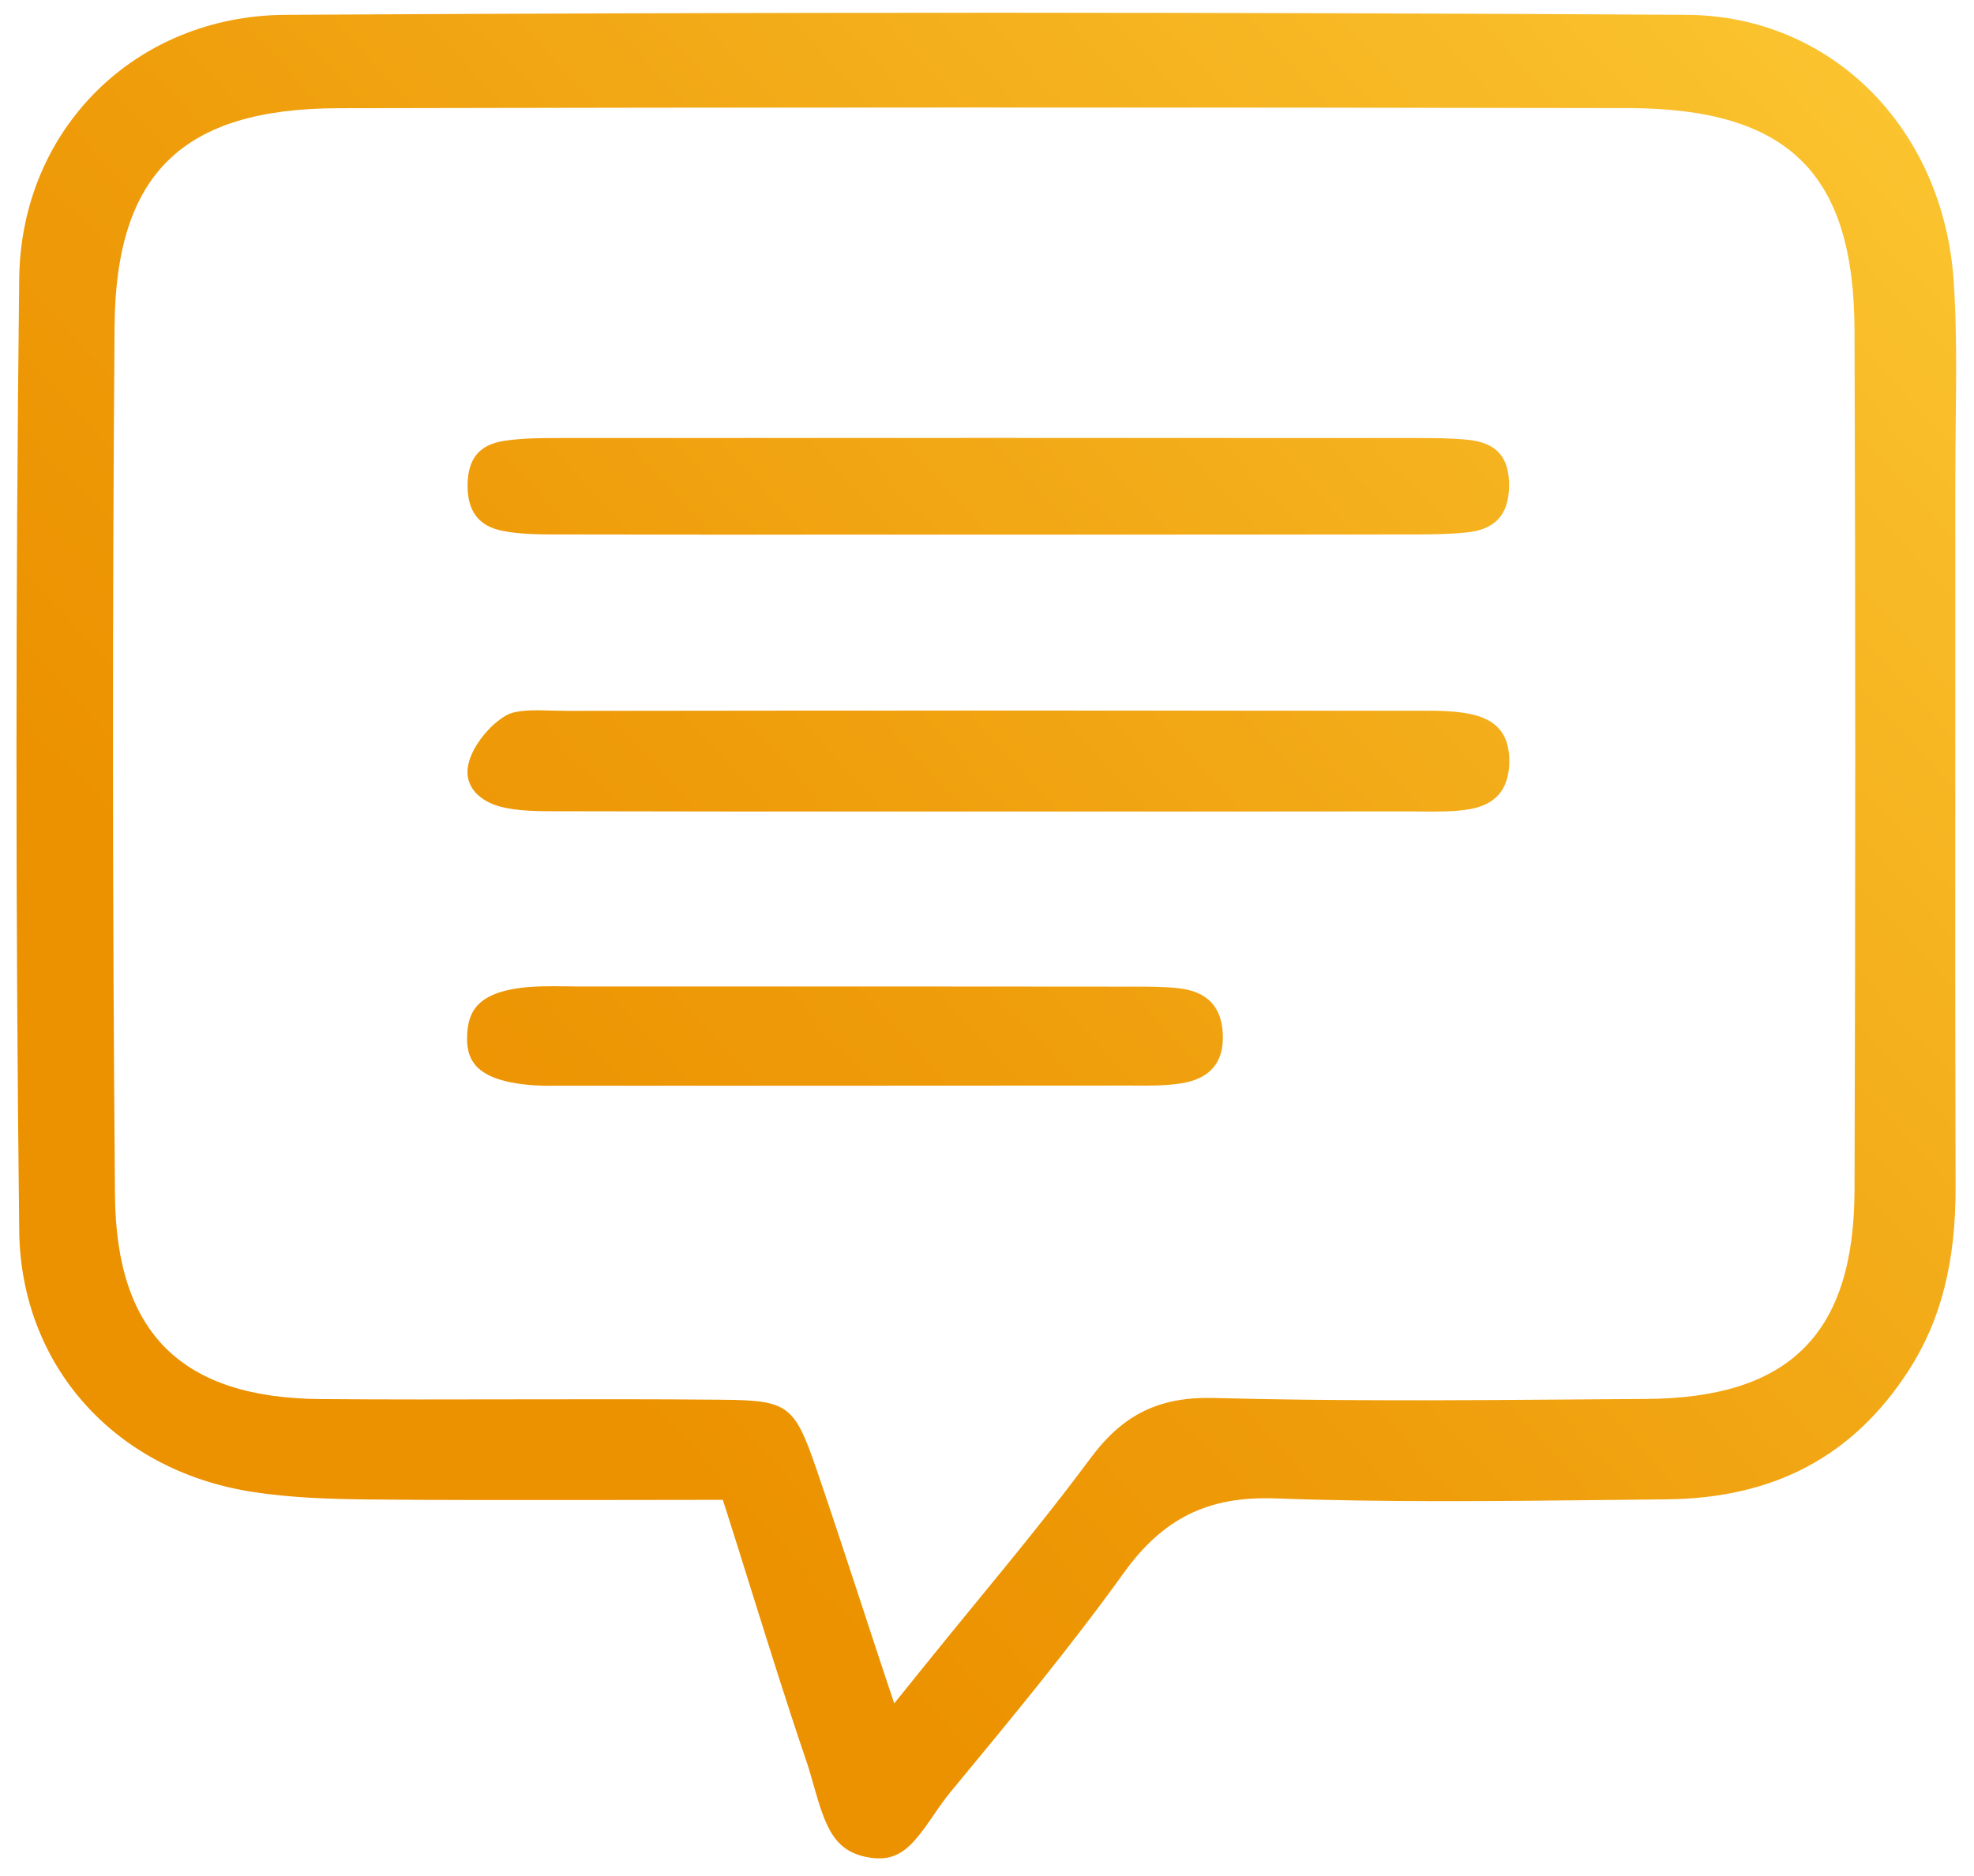 <?xml version="1.0" encoding="UTF-8"?> <svg xmlns="http://www.w3.org/2000/svg" xmlns:xlink="http://www.w3.org/1999/xlink" version="1.0" id="Calque_1" x="0px" y="0px" viewBox="0 0 149.03 141.62" xml:space="preserve"> <g> <path fill="none" d="M122.87,11.39c-34.71-0.07-66.55-0.06-97.35,0.01c-10.01,0.02-13.58,3.49-13.66,13.26 c-0.17,21.67-0.16,43.73,0.03,65.56c0.08,8.59,3.65,12.12,12.34,12.19c4.9,0.04,9.89,0.03,14.71,0.02c2.22,0,4.47-0.01,6.73-0.01 c2.96,0,5.94,0.01,8.89,0.04c6.38,0.06,7.99,1.24,10.12,7.44c1.07,3.11,2.07,6.17,3.24,9.7c0.26,0.78,0.52,1.58,0.79,2.39 c0.83-1.02,1.65-2.02,2.45-3c3.04-3.71,5.91-7.21,8.57-10.79c3.11-4.2,6.86-6,12.11-5.87c8.99,0.25,18.15,0.18,27.01,0.11 l5.38-0.04c9.12-0.05,12.52-3.45,12.55-12.53c0.07-22.01,0.07-43.84,0-64.87C136.76,14.84,133.25,11.41,122.87,11.39z M89.62,84.99 c-1.42,0.22-2.84,0.2-4.21,0.2l-0.94,0c-12.19,0.01-24.39,0.01-36.58,0.01l-4.88,0l-0.71,0c-0.25,0-0.49,0-0.74,0 c-0.48,0-0.97-0.01-1.47-0.04c-6.92-0.48-8.19-4.2-8.04-7.23c0.14-2.78,1.61-6.19,7.79-6.63c1.07-0.08,2.13-0.06,3.15-0.05 c2.97,0.04,5.94,0.01,8.91,0.01c2.89,0,5.78,0,8.67,0l3.28,0l6.15,0c4.98,0,9.95,0,14.93,0.01h0.62c1.22-0.01,2.49,0,3.77,0.14 c3.77,0.42,6.09,2.91,6.22,6.65C95.67,81.81,93.46,84.41,89.62,84.99z M111.52,64.23c-1.44,0.26-2.88,0.25-4.27,0.23l-0.92,0 c-7.92,0.01-15.85,0.01-23.78,0.01l-7.93,0l-8.5,0c-2.53,0-5.07,0-7.6,0c-5.2,0-10.4,0-15.61-0.02H42.2 c-1.73,0-3.52,0.01-5.27-0.45c-3.56-0.93-5.52-3.98-4.66-7.25c0.56-2.13,2.34-4.41,4.34-5.55c1.57-0.89,3.5-0.84,5.2-0.79 c0.37,0.01,0.74,0.04,1.1,0.02c21.14-0.03,42.27-0.02,63.41-0.01l0.62,0c1.5,0,3.05-0.01,4.6,0.3c3.77,0.74,5.81,3.36,5.61,7.18 C116.95,61.32,114.9,63.63,111.52,64.23z M110.92,43.43c-1.61,0.15-3.23,0.15-4.8,0.15l-0.27,0c-7.98,0.01-15.96,0.01-23.93,0.01 l-7.04,0l-8.23,0c-2.54,0-5.07,0-7.61,0c-5.28,0-10.55,0-15.83-0.01l-0.76,0c-1.68,0-3.42,0.01-5.15-0.33 c-3.32-0.65-5.28-3.15-5.24-6.67c0.04-3.52,2.08-5.94,5.46-6.47c1.65-0.26,3.3-0.26,4.9-0.26l0.25,0c21.35-0.01,42.69-0.01,64.04,0 c1.42,0,2.88,0,4.38,0.15c3.84,0.38,6.1,2.92,6.04,6.79C117.08,40.6,114.76,43.08,110.92,43.43z"></path> <linearGradient id="SVGID_1_" gradientUnits="userSpaceOnUse" x1="-17.595" y1="141.066" x2="160.454" y2="-21.866"> <stop offset="0.28" style="stop-color:#EC9100"></stop> <stop offset="0.463" style="stop-color:#EF9D0B"></stop> <stop offset="0.791" style="stop-color:#F8BC28"></stop> <stop offset="0.874" style="stop-color:#FBC530"></stop> </linearGradient> <path fill="url(#SVGID_1_)" d="M127.35,1.12c-33.89-0.21-69.48-0.21-105.79,0C10.23,1.18,1.59,9.74,1.45,21.02 c-0.27,23.36-0.28,47.54,0,71.88c0.11,10.14,7.14,18.07,17.5,19.72c2.95,0.47,6.01,0.56,8.89,0.59c5.83,0.06,11.65,0.04,17.82,0.04 c2.52,0,5.09-0.01,7.73-0.01h1.18l0.36,1.12c0.63,1.97,1.23,3.9,1.82,5.79c1.39,4.42,2.69,8.6,4.11,12.76 c0.21,0.61,0.39,1.25,0.57,1.89c0.92,3.24,1.58,5.1,4.38,5.47c2.14,0.28,3.12-0.97,4.67-3.22c0.41-0.6,0.84-1.23,1.32-1.8 l0.18-0.22c4.35-5.26,8.84-10.69,12.87-16.29c2.96-4.11,6.36-5.79,11.39-5.61c8.28,0.3,16.73,0.21,24.91,0.12l4.64-0.05 c8.14-0.07,14.12-3.25,18.3-9.72c2.44-3.77,3.57-8.19,3.55-13.91c-0.03-11.67-0.03-23.34-0.02-35.01c0-6.19,0-12.39,0-18.58 c0-1.4,0.02-2.8,0.03-4.2c0.04-3.46,0.08-7.03-0.15-10.5C146.74,9.67,138.26,1.19,127.35,1.12z M140.01,89.88 c-0.04,10.82-4.89,15.68-15.75,15.74l-5.38,0.04c-8.89,0.07-18.08,0.13-27.13-0.11c-4.21-0.13-6.95,1.21-9.44,4.57 c-2.7,3.64-5.59,7.18-8.66,10.92c-1.38,1.69-2.81,3.43-4.29,5.27l-1.85,2.3l-0.93-2.8c-0.61-1.83-1.17-3.55-1.71-5.2 c-1.16-3.52-2.16-6.57-3.22-9.66c-1.68-4.88-2.14-5.22-7.1-5.27c-5.19-0.05-10.48-0.04-15.59-0.03c-4.83,0.01-9.83,0.02-14.75-0.02 c-10.5-0.08-15.44-4.97-15.53-15.38C8.49,68.4,8.48,46.32,8.65,24.63C8.74,13.12,13.78,8.2,25.52,8.17 c30.8-0.07,62.64-0.07,97.36-0.01c12.13,0.02,17.1,4.9,17.13,16.82C140.08,46.02,140.08,67.86,140.01,89.88z"></path> <linearGradient id="SVGID_00000155141941883608894490000011289803927802212752_" gradientUnits="userSpaceOnUse" x1="-17.006" y1="141.711" x2="161.044" y2="-21.221"> <stop offset="0.28" style="stop-color:#EC9100"></stop> <stop offset="0.463" style="stop-color:#EF9D0B"></stop> <stop offset="0.791" style="stop-color:#F8BC28"></stop> <stop offset="0.874" style="stop-color:#FBC530"></stop> </linearGradient> <path fill="url(#SVGID_00000155141941883608894490000011289803927802212752_)" d="M110.91,53.89c-1.23-0.24-2.56-0.24-3.97-0.23 l-0.63,0c-21.14-0.02-42.27-0.02-63.4,0.01c-0.4-0.01-0.79-0.01-1.19-0.02c-1.34-0.04-2.74-0.08-3.52,0.37 c-1.24,0.71-2.48,2.27-2.81,3.56c-0.49,1.86,0.97,2.95,2.37,3.32c1.34,0.35,2.86,0.35,4.45,0.35l0.73,0 c7.73,0.02,15.47,0.02,23.2,0.02l8.5,0l7.93,0c7.93,0,15.85,0,23.77-0.01l0.96,0.01c1.3,0.01,2.53,0.02,3.68-0.18 c1.89-0.34,2.86-1.43,2.96-3.34C114.04,55.53,113.08,54.31,110.91,53.89z"></path> <linearGradient id="SVGID_00000137114143252444478730000016612854743239333541_" gradientUnits="userSpaceOnUse" x1="-27.555" y1="130.182" x2="150.494" y2="-32.75"> <stop offset="0.28" style="stop-color:#EC9100"></stop> <stop offset="0.463" style="stop-color:#EF9D0B"></stop> <stop offset="0.791" style="stop-color:#F8BC28"></stop> <stop offset="0.874" style="stop-color:#FBC530"></stop> </linearGradient> <path fill="url(#SVGID_00000137114143252444478730000016612854743239333541_)" d="M110.79,33.2c-1.33-0.13-2.72-0.13-4.06-0.13 c-21.34-0.01-42.69-0.01-64.04,0h-0.25c-1.55,0-3.01,0-4.41,0.22c-1.84,0.29-2.71,1.34-2.73,3.32c-0.02,1.98,0.84,3.12,2.64,3.47 c1.41,0.28,2.92,0.27,4.52,0.27l0.78,0c7.81,0.02,15.62,0.02,23.43,0.01l8.23,0l7.04,0c7.98,0,15.95,0,23.92-0.01h0.27 c1.49,0,3.04,0,4.51-0.14c2.21-0.2,3.25-1.31,3.29-3.48C113.96,34.51,112.99,33.42,110.79,33.2z"></path> <linearGradient id="SVGID_00000080168774897976826410000004712512626348361916_" gradientUnits="userSpaceOnUse" x1="-11.762" y1="147.441" x2="166.288" y2="-15.491"> <stop offset="0.28" style="stop-color:#EC9100"></stop> <stop offset="0.463" style="stop-color:#EF9D0B"></stop> <stop offset="0.791" style="stop-color:#F8BC28"></stop> <stop offset="0.874" style="stop-color:#FBC530"></stop> </linearGradient> <path fill="url(#SVGID_00000080168774897976826410000004712512626348361916_)" d="M88.96,74.61c-1.09-0.12-2.22-0.12-3.4-0.12 h-0.63c-4.98-0.01-9.95,0-14.93-0.01h-9.43c-5.46,0-10.93,0-16.39,0c-0.41,0-0.81,0-1.22-0.01c-0.4,0-0.8-0.01-1.19-0.01 c-0.57,0-1.14,0.01-1.69,0.05c-4.08,0.29-4.72,1.9-4.81,3.58c-0.09,1.81,0.46,3.53,5.04,3.85c0.63,0.04,1.27,0.04,1.95,0.03l5.62,0 c12.19,0,24.38,0,36.58-0.01l0.97,0c1.3,0.01,2.53,0.02,3.7-0.16c2.19-0.33,3.26-1.56,3.19-3.65 C92.25,76.01,91.15,74.85,88.96,74.61z"></path> </g> </svg> 
